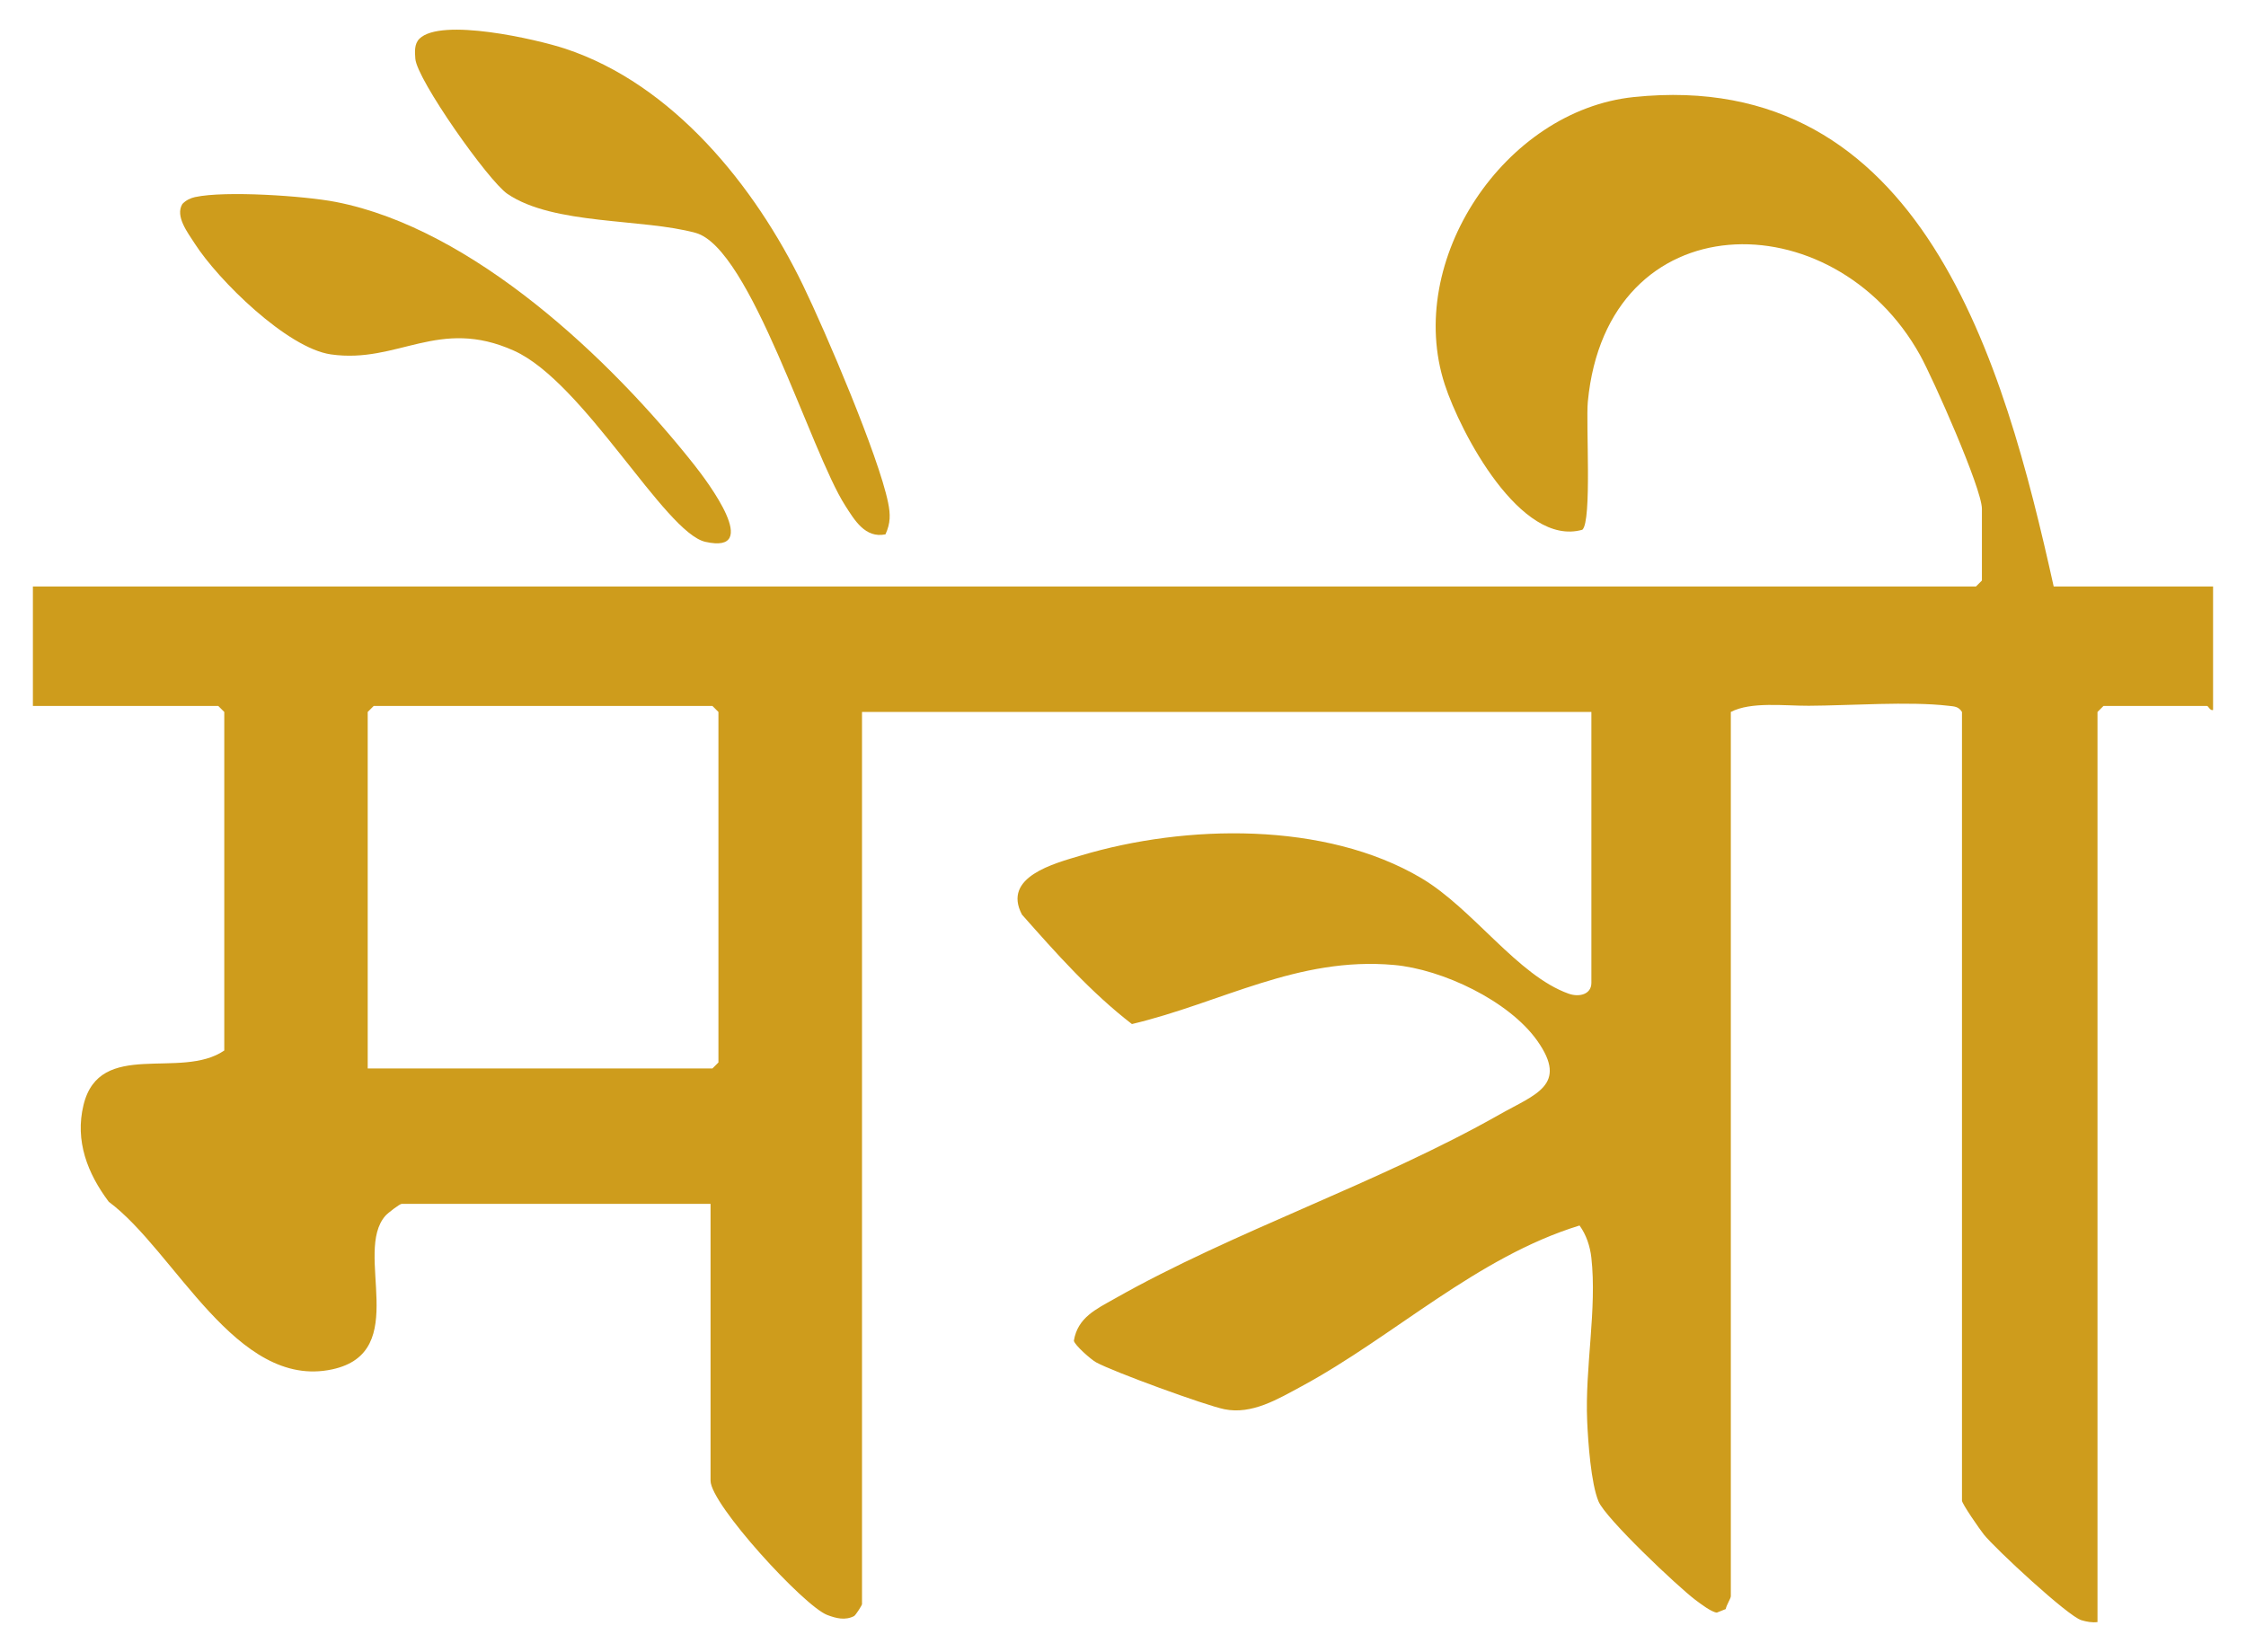 <?xml version="1.0" encoding="UTF-8"?>
<svg id="Header" xmlns="http://www.w3.org/2000/svg" viewBox="0 0 624 459">
  <defs>
    <style>
      .cls-1 {
        fill: #ce9c1c;
      }
    </style>
  </defs>
  <path class="cls-1" d="M570.56,162.96h44.29v34.31c-.81.29-1.32-1.11-1.66-1.11h-28.79l-1.66,1.66v252.88c-1.56.19-2.97-.09-4.46-.52-3.71-1.07-23.95-19.86-27.11-23.81-1.1-1.37-6.08-8.53-6.08-9.42v-219.13c-.97-1.58-2.21-1.53-3.82-1.72-10.86-1.27-27.32-.05-38.76,0-6.78.03-16.04-1.2-21.64,1.72v245.69c0,.63-1.26,2.53-1.41,3.57l-2.48.99c-1.48-.13-4.6-2.51-5.98-3.55-4.96-3.74-24.92-22.62-26.89-27.35-2.1-5.05-2.89-16.44-3.15-22.31-.65-14.85,2.76-31.14,1.16-45.42-.35-3.14-1.41-6.36-3.28-8.93-28.59,8.79-51.62,30.86-77.23,44.68-6.58,3.55-13.8,7.93-21.44,6.37-5.35-1.09-30.9-10.42-35.66-13.04-1.41-.78-5.93-4.75-6.16-5.99,1.04-6.43,6.17-8.77,11.26-11.65,33.26-18.85,72.99-31.93,107.07-51.25,9.82-5.57,19.14-8.1,10.43-20.43-7.88-11.15-26.4-19.88-39.81-21.08-26.77-2.4-47.91,10.49-72.82,16.42-11.45-8.83-21-19.63-30.55-30.41-5.55-10.5,8.93-14.2,16.47-16.45,29.01-8.67,67.76-9.49,94.45,6.29,14.4,8.52,26.73,27.07,40.96,32.13,2.89,1.03,6.32.24,6.32-3.02v-75.26h-202.64v247.9c0,.31-1.72,3.02-2.21,3.32-2.49,1.27-5,.62-7.45-.31-6.49-2.48-32.42-30.77-32.42-37.31v-76.92h-85.82c-.53,0-3.82,2.53-4.48,3.27-9.09,10.19,7.37,37.96-14.84,42.72-26.66,5.72-43.65-32.92-62.05-46.57-5.91-7.87-9.44-16.93-7.02-26.88,4.49-18.49,27-6.84,39.11-15.15v-94.07l-1.66-1.66H9.14v-33.2h539.83l1.66-1.66v-19.92c0-5.65-13.61-36.25-17.14-42.63-24.04-43.38-87.04-42.82-92.35,12.88-.57,6,1.17,33.22-1.52,35.56-17.17,4.9-33.89-27.04-38.23-40.37-11.23-34.44,16.62-76.11,52.49-79.85,80.16-8.36,102.92,73.92,116.69,135.99ZM102.16,296.87h95.78l1.66-1.66v-97.39l-1.66-1.66h-94.12l-1.66,1.66v99.05Z"/>
  <path class="cls-1" d="M246.01,148.47c-5.65,1.16-8.6-3.97-11.18-7.98-9.67-15.05-26.29-71.58-41.56-75.78-14.8-4.07-39.43-2.11-52.28-10.83-5.32-3.61-25.17-31.79-25.6-37.56-.14-1.91-.33-4.08,1.14-5.56,6.01-5.92,32.5.13,40.48,2.76,29.98,9.9,52.71,38.15,66.06,65.68,6.26,12.91,21.03,47.49,23.67,60.46.67,3.28.69,5.7-.73,8.81Z"/>
  <path class="cls-1" d="M54.24,54.75c8.3-1.8,30.34-.34,39.1,1.37,38.04,7.42,76.24,43.56,99.59,73.11,3.61,4.57,18.94,24.9,3.04,21.32-11.32-2.55-33.71-44.36-53.18-53.11-21-9.44-32.18,3.7-50.86,1.03-12.15-1.74-31.35-20.67-37.83-30.8-1.9-2.97-5.51-7.57-3.44-10.98.95-1.03,2.24-1.65,3.59-1.95Z"/>
</svg>